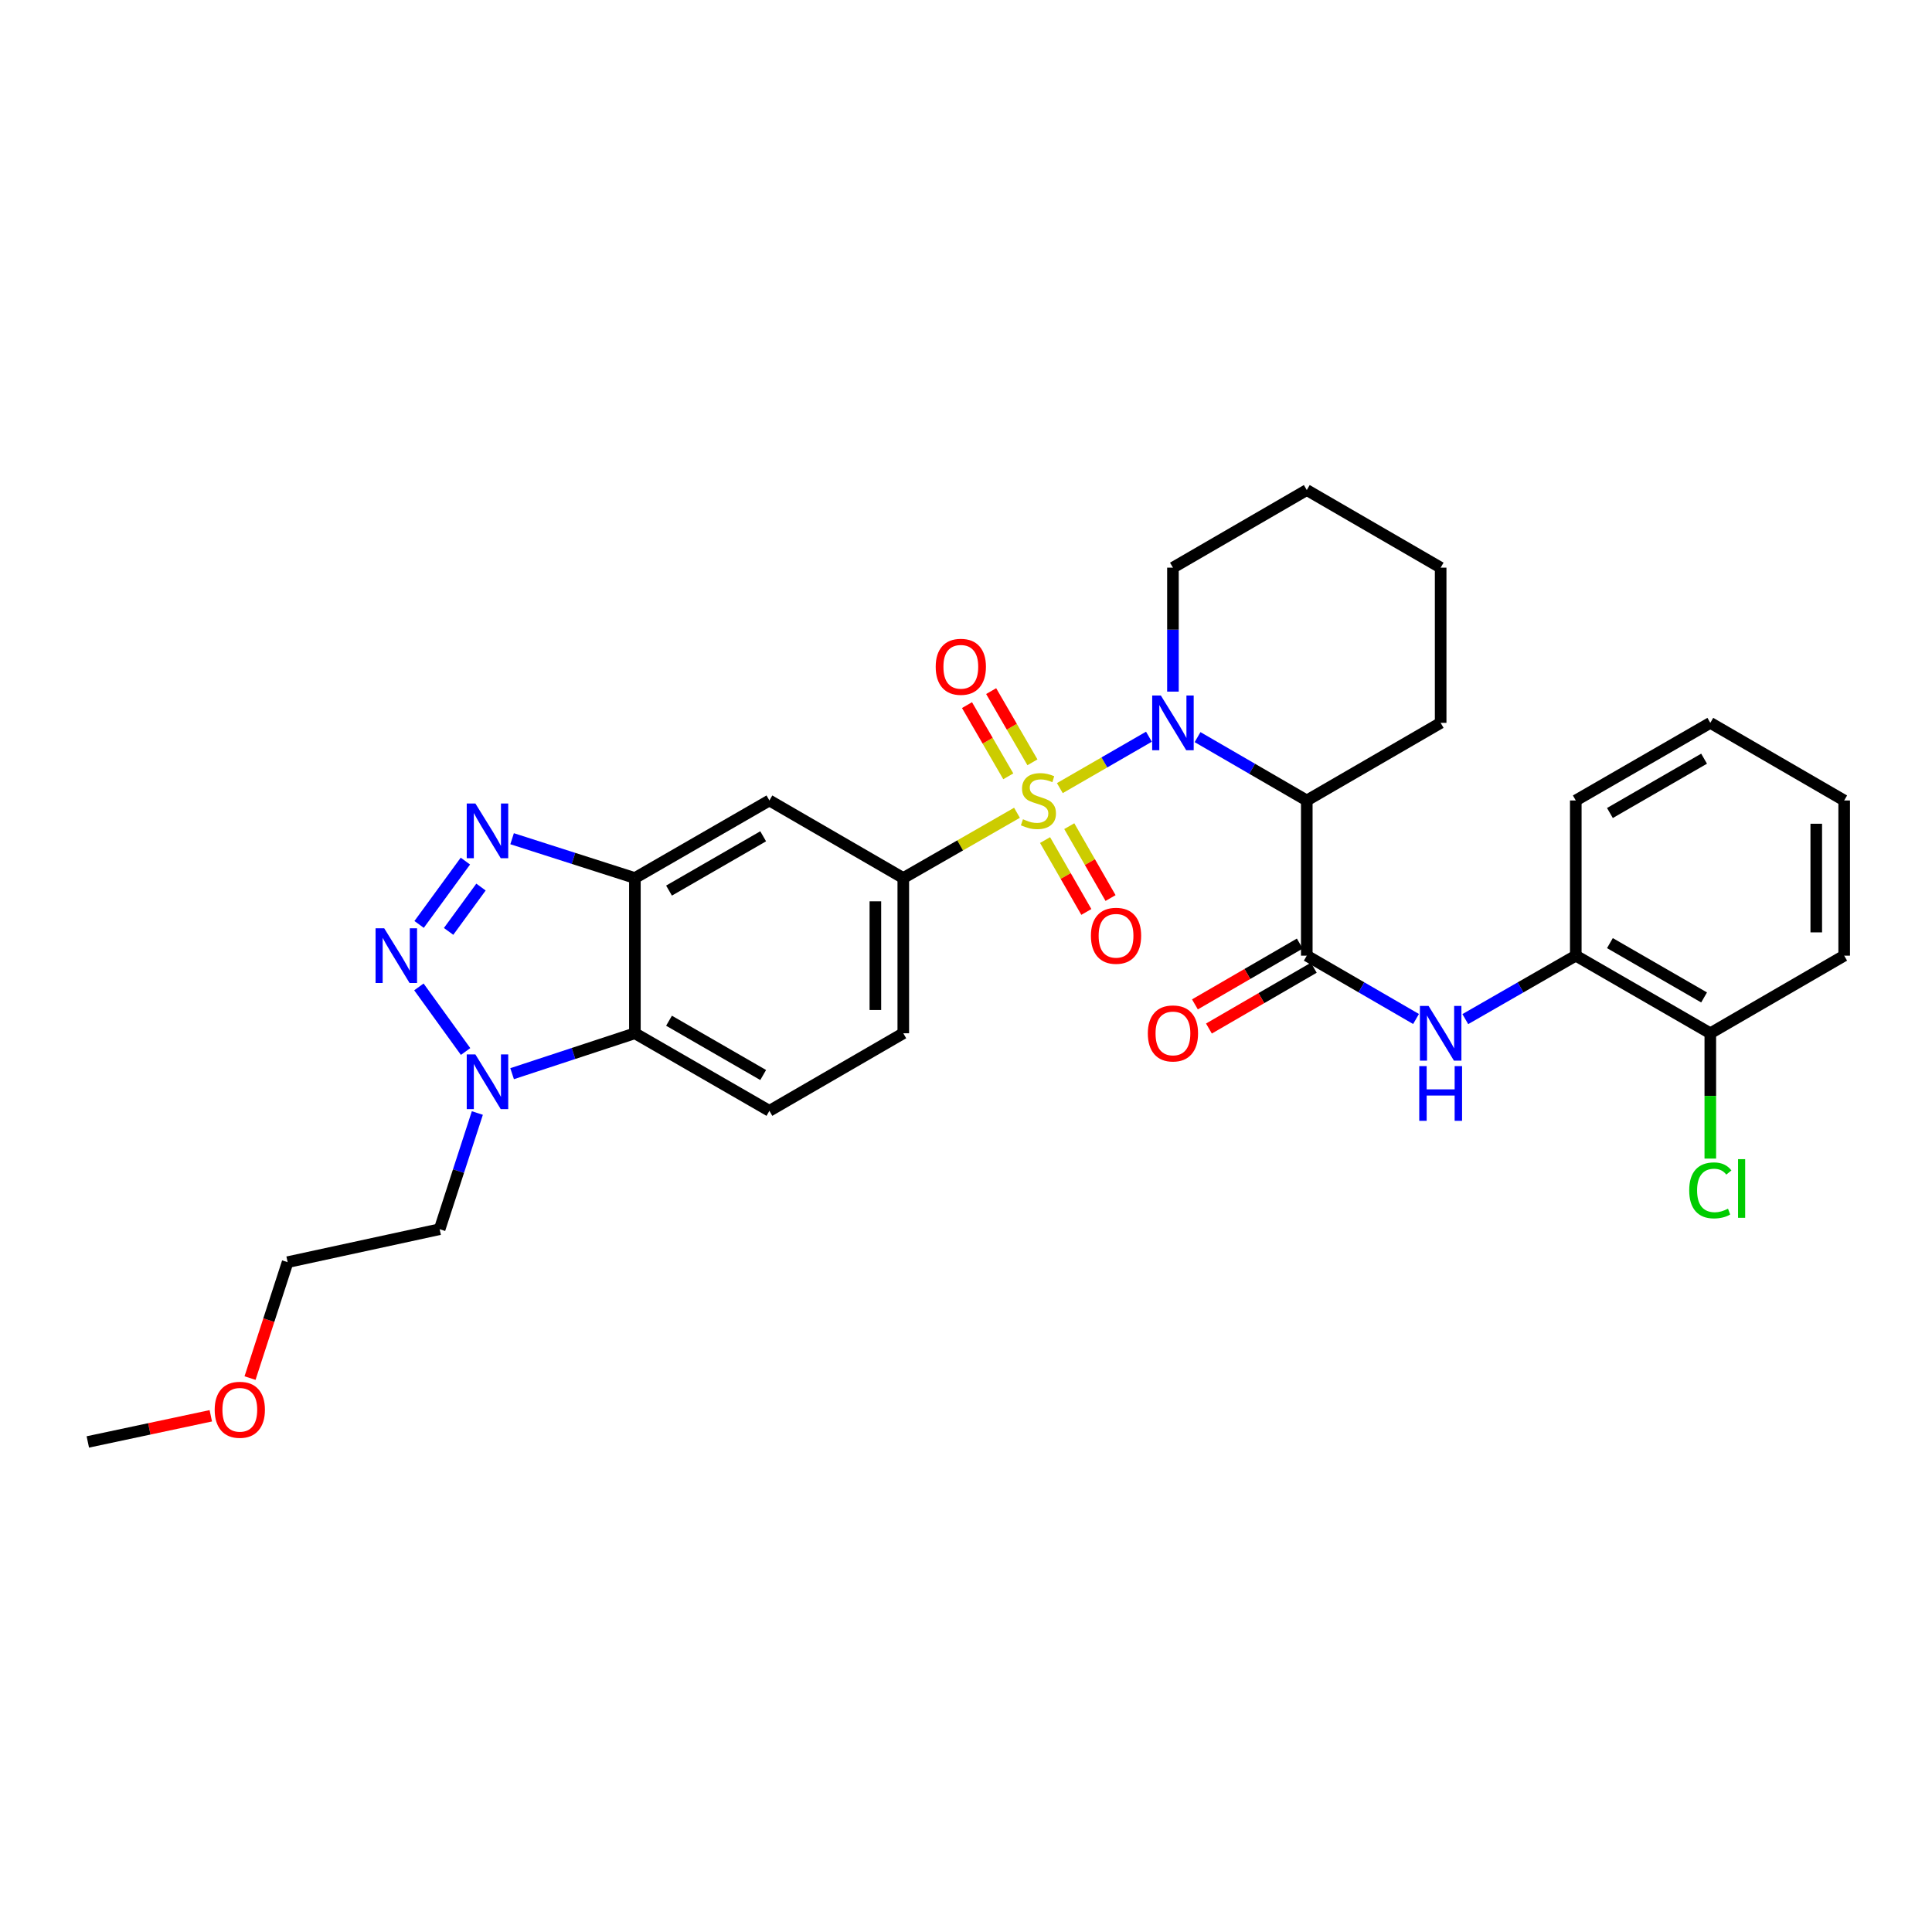 <?xml version='1.0' encoding='iso-8859-1'?>
<svg version='1.1' baseProfile='full'
              xmlns='http://www.w3.org/2000/svg'
                      xmlns:rdkit='http://www.rdkit.org/xml'
                      xmlns:xlink='http://www.w3.org/1999/xlink'
                  xml:space='preserve'
width='1000px' height='1000px' viewBox='0 0 1000 1000'>
<!-- END OF HEADER -->
<rect style='opacity:1.0;fill:#FFFFFF;stroke:none' width='1000' height='1000' x='0' y='0'> </rect>
<path class='bond-0' d='M 548.574,407.924 L 571.629,394.622' style='fill:none;fill-rule:evenodd;stroke:#CCCC00;stroke-width:6px;stroke-linecap:butt;stroke-linejoin:miter;stroke-opacity:1' />
<path class='bond-0' d='M 571.629,394.622 L 594.684,381.32' style='fill:none;fill-rule:evenodd;stroke:#0000FF;stroke-width:6px;stroke-linecap:butt;stroke-linejoin:miter;stroke-opacity:1' />
<path class='bond-7' d='M 526.388,420.692 L 496.965,437.582' style='fill:none;fill-rule:evenodd;stroke:#CCCC00;stroke-width:6px;stroke-linecap:butt;stroke-linejoin:miter;stroke-opacity:1' />
<path class='bond-7' d='M 496.965,437.582 L 467.542,454.472' style='fill:none;fill-rule:evenodd;stroke:#000000;stroke-width:6px;stroke-linecap:butt;stroke-linejoin:miter;stroke-opacity:1' />
<path class='bond-11' d='M 540.922,434.817 L 551.606,453.419' style='fill:none;fill-rule:evenodd;stroke:#CCCC00;stroke-width:6px;stroke-linecap:butt;stroke-linejoin:miter;stroke-opacity:1' />
<path class='bond-11' d='M 551.606,453.419 L 562.289,472.022' style='fill:none;fill-rule:evenodd;stroke:#FF0000;stroke-width:6px;stroke-linecap:butt;stroke-linejoin:miter;stroke-opacity:1' />
<path class='bond-11' d='M 553.454,427.62 L 564.137,446.222' style='fill:none;fill-rule:evenodd;stroke:#CCCC00;stroke-width:6px;stroke-linecap:butt;stroke-linejoin:miter;stroke-opacity:1' />
<path class='bond-11' d='M 564.137,446.222 L 574.821,464.825' style='fill:none;fill-rule:evenodd;stroke:#FF0000;stroke-width:6px;stroke-linecap:butt;stroke-linejoin:miter;stroke-opacity:1' />
<path class='bond-12' d='M 534.388,394.576 L 523.703,376.147' style='fill:none;fill-rule:evenodd;stroke:#CCCC00;stroke-width:6px;stroke-linecap:butt;stroke-linejoin:miter;stroke-opacity:1' />
<path class='bond-12' d='M 523.703,376.147 L 513.018,357.718' style='fill:none;fill-rule:evenodd;stroke:#FF0000;stroke-width:6px;stroke-linecap:butt;stroke-linejoin:miter;stroke-opacity:1' />
<path class='bond-12' d='M 521.886,401.824 L 511.201,383.395' style='fill:none;fill-rule:evenodd;stroke:#CCCC00;stroke-width:6px;stroke-linecap:butt;stroke-linejoin:miter;stroke-opacity:1' />
<path class='bond-12' d='M 511.201,383.395 L 500.516,364.966' style='fill:none;fill-rule:evenodd;stroke:#FF0000;stroke-width:6px;stroke-linecap:butt;stroke-linejoin:miter;stroke-opacity:1' />
<path class='bond-2' d='M 619.855,381.538 L 648.122,397.93' style='fill:none;fill-rule:evenodd;stroke:#0000FF;stroke-width:6px;stroke-linecap:butt;stroke-linejoin:miter;stroke-opacity:1' />
<path class='bond-2' d='M 648.122,397.93 L 676.389,414.322' style='fill:none;fill-rule:evenodd;stroke:#000000;stroke-width:6px;stroke-linecap:butt;stroke-linejoin:miter;stroke-opacity:1' />
<path class='bond-19' d='M 607.113,357.98 L 607.113,325.899' style='fill:none;fill-rule:evenodd;stroke:#0000FF;stroke-width:6px;stroke-linecap:butt;stroke-linejoin:miter;stroke-opacity:1' />
<path class='bond-19' d='M 607.113,325.899 L 607.113,293.818' style='fill:none;fill-rule:evenodd;stroke:#000000;stroke-width:6px;stroke-linecap:butt;stroke-linejoin:miter;stroke-opacity:1' />
<path class='bond-1' d='M 216.933,478.485 L 240.881,445.701' style='fill:none;fill-rule:evenodd;stroke:#0000FF;stroke-width:6px;stroke-linecap:butt;stroke-linejoin:miter;stroke-opacity:1' />
<path class='bond-1' d='M 232.195,482.091 L 248.958,459.143' style='fill:none;fill-rule:evenodd;stroke:#0000FF;stroke-width:6px;stroke-linecap:butt;stroke-linejoin:miter;stroke-opacity:1' />
<path class='bond-33' d='M 216.82,510.819 L 240.989,544.256' style='fill:none;fill-rule:evenodd;stroke:#0000FF;stroke-width:6px;stroke-linecap:butt;stroke-linejoin:miter;stroke-opacity:1' />
<path class='bond-5' d='M 676.389,414.322 L 676.389,494.645' style='fill:none;fill-rule:evenodd;stroke:#000000;stroke-width:6px;stroke-linecap:butt;stroke-linejoin:miter;stroke-opacity:1' />
<path class='bond-21' d='M 676.389,414.322 L 745.682,374.149' style='fill:none;fill-rule:evenodd;stroke:#000000;stroke-width:6px;stroke-linecap:butt;stroke-linejoin:miter;stroke-opacity:1' />
<path class='bond-3' d='M 265.062,434.122 L 296.841,444.297' style='fill:none;fill-rule:evenodd;stroke:#0000FF;stroke-width:6px;stroke-linecap:butt;stroke-linejoin:miter;stroke-opacity:1' />
<path class='bond-3' d='M 296.841,444.297 L 328.62,454.472' style='fill:none;fill-rule:evenodd;stroke:#000000;stroke-width:6px;stroke-linecap:butt;stroke-linejoin:miter;stroke-opacity:1' />
<path class='bond-4' d='M 328.62,454.472 L 398.241,414.322' style='fill:none;fill-rule:evenodd;stroke:#000000;stroke-width:6px;stroke-linecap:butt;stroke-linejoin:miter;stroke-opacity:1' />
<path class='bond-4' d='M 346.283,460.968 L 395.017,432.863' style='fill:none;fill-rule:evenodd;stroke:#000000;stroke-width:6px;stroke-linecap:butt;stroke-linejoin:miter;stroke-opacity:1' />
<path class='bond-31' d='M 328.62,454.472 L 328.62,534.819' style='fill:none;fill-rule:evenodd;stroke:#000000;stroke-width:6px;stroke-linecap:butt;stroke-linejoin:miter;stroke-opacity:1' />
<path class='bond-9' d='M 676.389,494.645 L 704.664,511.038' style='fill:none;fill-rule:evenodd;stroke:#000000;stroke-width:6px;stroke-linecap:butt;stroke-linejoin:miter;stroke-opacity:1' />
<path class='bond-9' d='M 704.664,511.038 L 732.939,527.431' style='fill:none;fill-rule:evenodd;stroke:#0000FF;stroke-width:6px;stroke-linecap:butt;stroke-linejoin:miter;stroke-opacity:1' />
<path class='bond-15' d='M 672.765,488.395 L 645.628,504.132' style='fill:none;fill-rule:evenodd;stroke:#000000;stroke-width:6px;stroke-linecap:butt;stroke-linejoin:miter;stroke-opacity:1' />
<path class='bond-15' d='M 645.628,504.132 L 618.491,519.868' style='fill:none;fill-rule:evenodd;stroke:#FF0000;stroke-width:6px;stroke-linecap:butt;stroke-linejoin:miter;stroke-opacity:1' />
<path class='bond-15' d='M 680.014,500.896 L 652.877,516.633' style='fill:none;fill-rule:evenodd;stroke:#000000;stroke-width:6px;stroke-linecap:butt;stroke-linejoin:miter;stroke-opacity:1' />
<path class='bond-15' d='M 652.877,516.633 L 625.74,532.369' style='fill:none;fill-rule:evenodd;stroke:#FF0000;stroke-width:6px;stroke-linecap:butt;stroke-linejoin:miter;stroke-opacity:1' />
<path class='bond-6' d='M 265.068,555.735 L 296.844,545.277' style='fill:none;fill-rule:evenodd;stroke:#0000FF;stroke-width:6px;stroke-linecap:butt;stroke-linejoin:miter;stroke-opacity:1' />
<path class='bond-6' d='M 296.844,545.277 L 328.62,534.819' style='fill:none;fill-rule:evenodd;stroke:#000000;stroke-width:6px;stroke-linecap:butt;stroke-linejoin:miter;stroke-opacity:1' />
<path class='bond-18' d='M 247.074,576.097 L 237.317,606.164' style='fill:none;fill-rule:evenodd;stroke:#0000FF;stroke-width:6px;stroke-linecap:butt;stroke-linejoin:miter;stroke-opacity:1' />
<path class='bond-18' d='M 237.317,606.164 L 227.56,636.232' style='fill:none;fill-rule:evenodd;stroke:#000000;stroke-width:6px;stroke-linecap:butt;stroke-linejoin:miter;stroke-opacity:1' />
<path class='bond-10' d='M 467.542,454.472 L 398.241,414.322' style='fill:none;fill-rule:evenodd;stroke:#000000;stroke-width:6px;stroke-linecap:butt;stroke-linejoin:miter;stroke-opacity:1' />
<path class='bond-16' d='M 467.542,454.472 L 467.542,534.819' style='fill:none;fill-rule:evenodd;stroke:#000000;stroke-width:6px;stroke-linecap:butt;stroke-linejoin:miter;stroke-opacity:1' />
<path class='bond-16' d='M 453.091,466.524 L 453.091,522.767' style='fill:none;fill-rule:evenodd;stroke:#000000;stroke-width:6px;stroke-linecap:butt;stroke-linejoin:miter;stroke-opacity:1' />
<path class='bond-8' d='M 328.62,534.819 L 398.241,574.968' style='fill:none;fill-rule:evenodd;stroke:#000000;stroke-width:6px;stroke-linecap:butt;stroke-linejoin:miter;stroke-opacity:1' />
<path class='bond-8' d='M 346.283,528.323 L 395.017,556.427' style='fill:none;fill-rule:evenodd;stroke:#000000;stroke-width:6px;stroke-linecap:butt;stroke-linejoin:miter;stroke-opacity:1' />
<path class='bond-14' d='M 758.438,527.492 L 787.031,511.068' style='fill:none;fill-rule:evenodd;stroke:#0000FF;stroke-width:6px;stroke-linecap:butt;stroke-linejoin:miter;stroke-opacity:1' />
<path class='bond-14' d='M 787.031,511.068 L 815.624,494.645' style='fill:none;fill-rule:evenodd;stroke:#000000;stroke-width:6px;stroke-linecap:butt;stroke-linejoin:miter;stroke-opacity:1' />
<path class='bond-13' d='M 398.241,574.968 L 467.542,534.819' style='fill:none;fill-rule:evenodd;stroke:#000000;stroke-width:6px;stroke-linecap:butt;stroke-linejoin:miter;stroke-opacity:1' />
<path class='bond-17' d='M 815.624,494.645 L 885.253,534.819' style='fill:none;fill-rule:evenodd;stroke:#000000;stroke-width:6px;stroke-linecap:butt;stroke-linejoin:miter;stroke-opacity:1' />
<path class='bond-17' d='M 833.29,488.154 L 882.031,516.276' style='fill:none;fill-rule:evenodd;stroke:#000000;stroke-width:6px;stroke-linecap:butt;stroke-linejoin:miter;stroke-opacity:1' />
<path class='bond-23' d='M 815.624,494.645 L 815.624,414.322' style='fill:none;fill-rule:evenodd;stroke:#000000;stroke-width:6px;stroke-linecap:butt;stroke-linejoin:miter;stroke-opacity:1' />
<path class='bond-20' d='M 885.253,534.819 L 885.253,567.254' style='fill:none;fill-rule:evenodd;stroke:#000000;stroke-width:6px;stroke-linecap:butt;stroke-linejoin:miter;stroke-opacity:1' />
<path class='bond-20' d='M 885.253,567.254 L 885.253,599.689' style='fill:none;fill-rule:evenodd;stroke:#00CC00;stroke-width:6px;stroke-linecap:butt;stroke-linejoin:miter;stroke-opacity:1' />
<path class='bond-25' d='M 885.253,534.819 L 954.545,494.645' style='fill:none;fill-rule:evenodd;stroke:#000000;stroke-width:6px;stroke-linecap:butt;stroke-linejoin:miter;stroke-opacity:1' />
<path class='bond-24' d='M 227.56,636.232 L 148.875,653.292' style='fill:none;fill-rule:evenodd;stroke:#000000;stroke-width:6px;stroke-linecap:butt;stroke-linejoin:miter;stroke-opacity:1' />
<path class='bond-27' d='M 607.113,293.818 L 676.389,253.652' style='fill:none;fill-rule:evenodd;stroke:#000000;stroke-width:6px;stroke-linecap:butt;stroke-linejoin:miter;stroke-opacity:1' />
<path class='bond-32' d='M 745.682,374.149 L 745.682,293.818' style='fill:none;fill-rule:evenodd;stroke:#000000;stroke-width:6px;stroke-linecap:butt;stroke-linejoin:miter;stroke-opacity:1' />
<path class='bond-22' d='M 129.418,713.291 L 139.146,683.292' style='fill:none;fill-rule:evenodd;stroke:#FF0000;stroke-width:6px;stroke-linecap:butt;stroke-linejoin:miter;stroke-opacity:1' />
<path class='bond-22' d='M 139.146,683.292 L 148.875,653.292' style='fill:none;fill-rule:evenodd;stroke:#000000;stroke-width:6px;stroke-linecap:butt;stroke-linejoin:miter;stroke-opacity:1' />
<path class='bond-26' d='M 109.113,732.809 L 77.284,739.579' style='fill:none;fill-rule:evenodd;stroke:#FF0000;stroke-width:6px;stroke-linecap:butt;stroke-linejoin:miter;stroke-opacity:1' />
<path class='bond-26' d='M 77.284,739.579 L 45.455,746.348' style='fill:none;fill-rule:evenodd;stroke:#000000;stroke-width:6px;stroke-linecap:butt;stroke-linejoin:miter;stroke-opacity:1' />
<path class='bond-29' d='M 815.624,414.322 L 885.253,374.149' style='fill:none;fill-rule:evenodd;stroke:#000000;stroke-width:6px;stroke-linecap:butt;stroke-linejoin:miter;stroke-opacity:1' />
<path class='bond-29' d='M 833.29,420.813 L 882.031,392.692' style='fill:none;fill-rule:evenodd;stroke:#000000;stroke-width:6px;stroke-linecap:butt;stroke-linejoin:miter;stroke-opacity:1' />
<path class='bond-34' d='M 954.545,494.645 L 954.545,414.322' style='fill:none;fill-rule:evenodd;stroke:#000000;stroke-width:6px;stroke-linecap:butt;stroke-linejoin:miter;stroke-opacity:1' />
<path class='bond-34' d='M 940.095,482.597 L 940.095,426.371' style='fill:none;fill-rule:evenodd;stroke:#000000;stroke-width:6px;stroke-linecap:butt;stroke-linejoin:miter;stroke-opacity:1' />
<path class='bond-28' d='M 676.389,253.652 L 745.682,293.818' style='fill:none;fill-rule:evenodd;stroke:#000000;stroke-width:6px;stroke-linecap:butt;stroke-linejoin:miter;stroke-opacity:1' />
<path class='bond-30' d='M 885.253,374.149 L 954.545,414.322' style='fill:none;fill-rule:evenodd;stroke:#000000;stroke-width:6px;stroke-linecap:butt;stroke-linejoin:miter;stroke-opacity:1' />
<path  class='atom-0' d='M 529.484 424.042
Q 529.804 424.162, 531.124 424.722
Q 532.444 425.282, 533.884 425.642
Q 535.364 425.962, 536.804 425.962
Q 539.484 425.962, 541.044 424.682
Q 542.604 423.362, 542.604 421.082
Q 542.604 419.522, 541.804 418.562
Q 541.044 417.602, 539.844 417.082
Q 538.644 416.562, 536.644 415.962
Q 534.124 415.202, 532.604 414.482
Q 531.124 413.762, 530.044 412.242
Q 529.004 410.722, 529.004 408.162
Q 529.004 404.602, 531.404 402.402
Q 533.844 400.202, 538.644 400.202
Q 541.924 400.202, 545.644 401.762
L 544.724 404.842
Q 541.324 403.442, 538.764 403.442
Q 536.004 403.442, 534.484 404.602
Q 532.964 405.722, 533.004 407.682
Q 533.004 409.202, 533.764 410.122
Q 534.564 411.042, 535.684 411.562
Q 536.844 412.082, 538.764 412.682
Q 541.324 413.482, 542.844 414.282
Q 544.364 415.082, 545.444 416.722
Q 546.564 418.322, 546.564 421.082
Q 546.564 425.002, 543.924 427.122
Q 541.324 429.202, 536.964 429.202
Q 534.444 429.202, 532.524 428.642
Q 530.644 428.122, 528.404 427.202
L 529.484 424.042
' fill='#CCCC00'/>
<path  class='atom-1' d='M 600.853 359.989
L 610.133 374.989
Q 611.053 376.469, 612.533 379.149
Q 614.013 381.829, 614.093 381.989
L 614.093 359.989
L 617.853 359.989
L 617.853 388.309
L 613.973 388.309
L 604.013 371.909
Q 602.853 369.989, 601.613 367.789
Q 600.413 365.589, 600.053 364.909
L 600.053 388.309
L 596.373 388.309
L 596.373 359.989
L 600.853 359.989
' fill='#0000FF'/>
<path  class='atom-2' d='M 198.869 480.485
L 208.149 495.485
Q 209.069 496.965, 210.549 499.645
Q 212.029 502.325, 212.109 502.485
L 212.109 480.485
L 215.869 480.485
L 215.869 508.805
L 211.989 508.805
L 202.029 492.405
Q 200.869 490.485, 199.629 488.285
Q 198.429 486.085, 198.069 485.405
L 198.069 508.805
L 194.389 508.805
L 194.389 480.485
L 198.869 480.485
' fill='#0000FF'/>
<path  class='atom-4' d='M 246.059 415.882
L 255.339 430.882
Q 256.259 432.362, 257.739 435.042
Q 259.219 437.722, 259.299 437.882
L 259.299 415.882
L 263.059 415.882
L 263.059 444.202
L 259.179 444.202
L 249.219 427.802
Q 248.059 425.882, 246.819 423.682
Q 245.619 421.482, 245.259 420.802
L 245.259 444.202
L 241.579 444.202
L 241.579 415.882
L 246.059 415.882
' fill='#0000FF'/>
<path  class='atom-7' d='M 246.059 545.771
L 255.339 560.771
Q 256.259 562.251, 257.739 564.931
Q 259.219 567.611, 259.299 567.771
L 259.299 545.771
L 263.059 545.771
L 263.059 574.091
L 259.179 574.091
L 249.219 557.691
Q 248.059 555.771, 246.819 553.571
Q 245.619 551.371, 245.259 550.691
L 245.259 574.091
L 241.579 574.091
L 241.579 545.771
L 246.059 545.771
' fill='#0000FF'/>
<path  class='atom-10' d='M 739.422 520.659
L 748.702 535.659
Q 749.622 537.139, 751.102 539.819
Q 752.582 542.499, 752.662 542.659
L 752.662 520.659
L 756.422 520.659
L 756.422 548.979
L 752.542 548.979
L 742.582 532.579
Q 741.422 530.659, 740.182 528.459
Q 738.982 526.259, 738.622 525.579
L 738.622 548.979
L 734.942 548.979
L 734.942 520.659
L 739.422 520.659
' fill='#0000FF'/>
<path  class='atom-10' d='M 734.602 551.811
L 738.442 551.811
L 738.442 563.851
L 752.922 563.851
L 752.922 551.811
L 756.762 551.811
L 756.762 580.131
L 752.922 580.131
L 752.922 567.051
L 738.442 567.051
L 738.442 580.131
L 734.602 580.131
L 734.602 551.811
' fill='#0000FF'/>
<path  class='atom-12' d='M 564.658 484.353
Q 564.658 477.553, 568.018 473.753
Q 571.378 469.953, 577.658 469.953
Q 583.938 469.953, 587.298 473.753
Q 590.658 477.553, 590.658 484.353
Q 590.658 491.233, 587.258 495.153
Q 583.858 499.033, 577.658 499.033
Q 571.418 499.033, 568.018 495.153
Q 564.658 491.273, 564.658 484.353
M 577.658 495.833
Q 581.978 495.833, 584.298 492.953
Q 586.658 490.033, 586.658 484.353
Q 586.658 478.793, 584.298 475.993
Q 581.978 473.153, 577.658 473.153
Q 573.338 473.153, 570.978 475.953
Q 568.658 478.753, 568.658 484.353
Q 568.658 490.073, 570.978 492.953
Q 573.338 495.833, 577.658 495.833
' fill='#FF0000'/>
<path  class='atom-13' d='M 484.319 345.126
Q 484.319 338.326, 487.679 334.526
Q 491.039 330.726, 497.319 330.726
Q 503.599 330.726, 506.959 334.526
Q 510.319 338.326, 510.319 345.126
Q 510.319 352.006, 506.919 355.926
Q 503.519 359.806, 497.319 359.806
Q 491.079 359.806, 487.679 355.926
Q 484.319 352.046, 484.319 345.126
M 497.319 356.606
Q 501.639 356.606, 503.959 353.726
Q 506.319 350.806, 506.319 345.126
Q 506.319 339.566, 503.959 336.766
Q 501.639 333.926, 497.319 333.926
Q 492.999 333.926, 490.639 336.726
Q 488.319 339.526, 488.319 345.126
Q 488.319 350.846, 490.639 353.726
Q 492.999 356.606, 497.319 356.606
' fill='#FF0000'/>
<path  class='atom-16' d='M 594.113 534.899
Q 594.113 528.099, 597.473 524.299
Q 600.833 520.499, 607.113 520.499
Q 613.393 520.499, 616.753 524.299
Q 620.113 528.099, 620.113 534.899
Q 620.113 541.779, 616.713 545.699
Q 613.313 549.579, 607.113 549.579
Q 600.873 549.579, 597.473 545.699
Q 594.113 541.819, 594.113 534.899
M 607.113 546.379
Q 611.433 546.379, 613.753 543.499
Q 616.113 540.579, 616.113 534.899
Q 616.113 529.339, 613.753 526.539
Q 611.433 523.699, 607.113 523.699
Q 602.793 523.699, 600.433 526.499
Q 598.113 529.299, 598.113 534.899
Q 598.113 540.619, 600.433 543.499
Q 602.793 546.379, 607.113 546.379
' fill='#FF0000'/>
<path  class='atom-21' d='M 874.333 616.138
Q 874.333 609.098, 877.613 605.418
Q 880.933 601.698, 887.213 601.698
Q 893.053 601.698, 896.173 605.818
L 893.533 607.978
Q 891.253 604.978, 887.213 604.978
Q 882.933 604.978, 880.653 607.858
Q 878.413 610.698, 878.413 616.138
Q 878.413 621.738, 880.733 624.618
Q 883.093 627.498, 887.653 627.498
Q 890.773 627.498, 894.413 625.618
L 895.533 628.618
Q 894.053 629.578, 891.813 630.138
Q 889.573 630.698, 887.093 630.698
Q 880.933 630.698, 877.613 626.938
Q 874.333 623.178, 874.333 616.138
' fill='#00CC00'/>
<path  class='atom-21' d='M 899.613 599.978
L 903.293 599.978
L 903.293 630.338
L 899.613 630.338
L 899.613 599.978
' fill='#00CC00'/>
<path  class='atom-23' d='M 111.124 729.697
Q 111.124 722.897, 114.484 719.097
Q 117.844 715.297, 124.124 715.297
Q 130.404 715.297, 133.764 719.097
Q 137.124 722.897, 137.124 729.697
Q 137.124 736.577, 133.724 740.497
Q 130.324 744.377, 124.124 744.377
Q 117.884 744.377, 114.484 740.497
Q 111.124 736.617, 111.124 729.697
M 124.124 741.177
Q 128.444 741.177, 130.764 738.297
Q 133.124 735.377, 133.124 729.697
Q 133.124 724.137, 130.764 721.337
Q 128.444 718.497, 124.124 718.497
Q 119.804 718.497, 117.444 721.297
Q 115.124 724.097, 115.124 729.697
Q 115.124 735.417, 117.444 738.297
Q 119.804 741.177, 124.124 741.177
' fill='#FF0000'/>
</svg>

